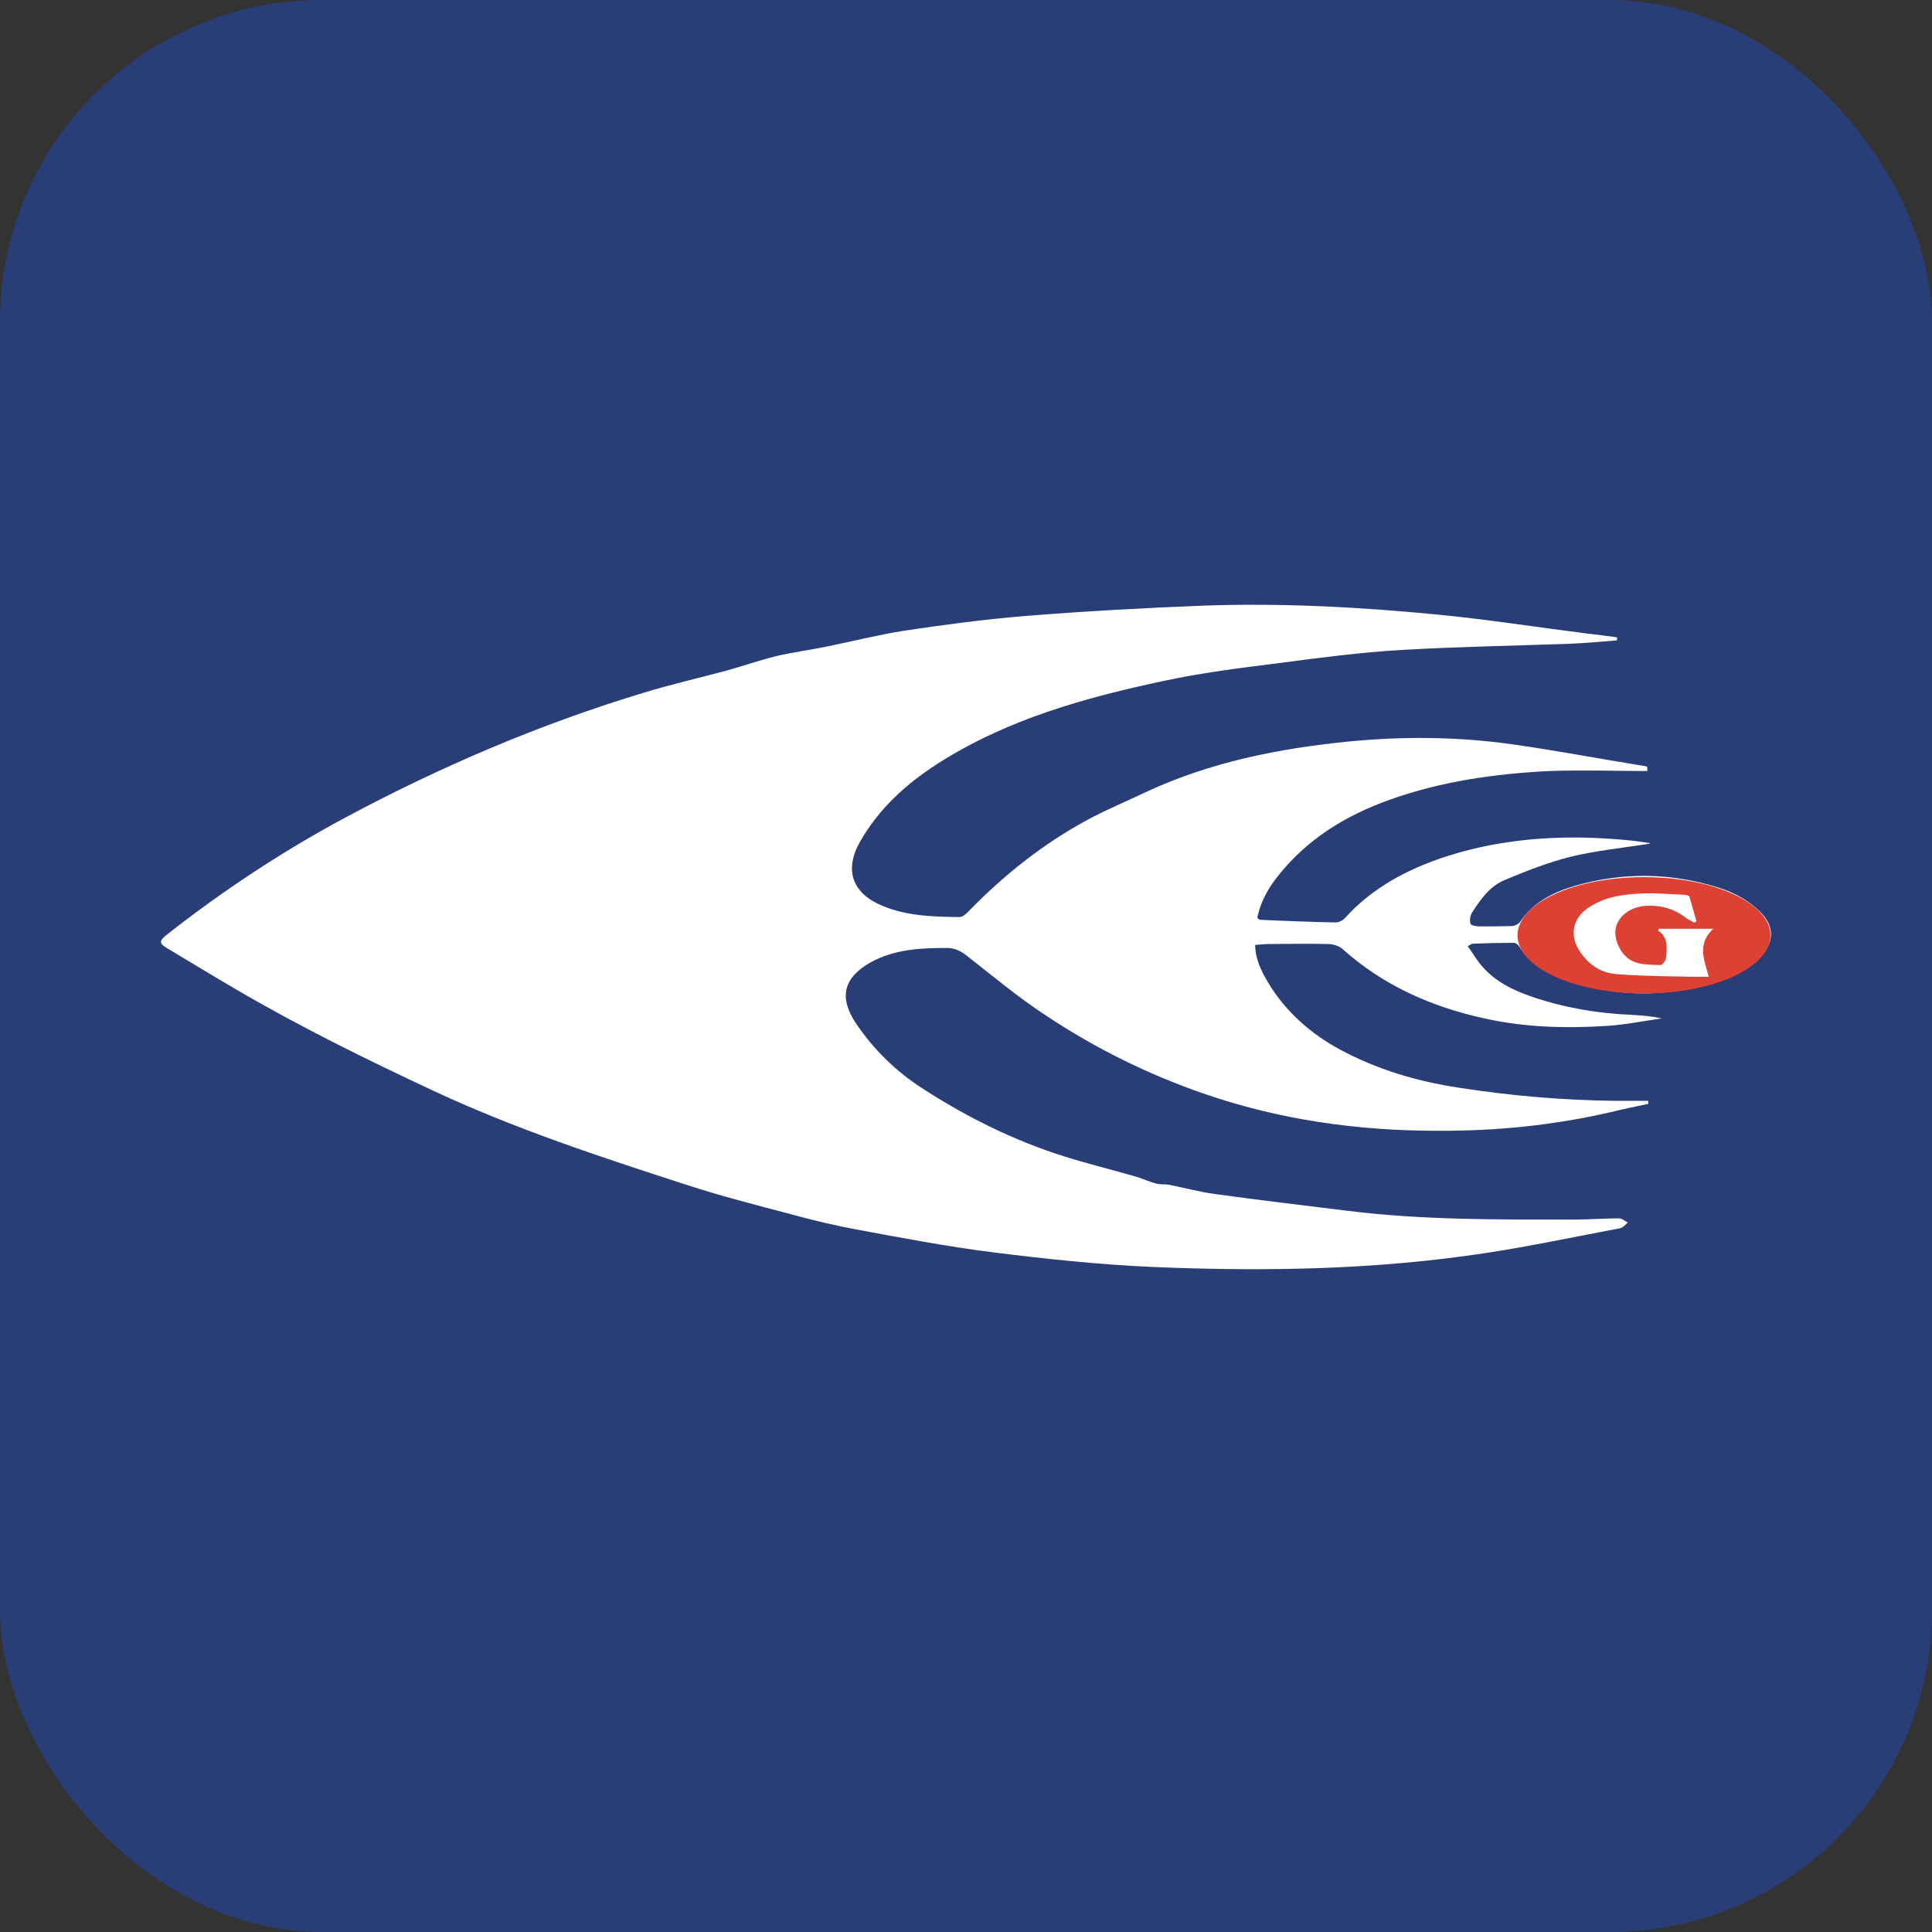 <svg width="24" height="24" viewBox="0 0 24 24" fill="none" xmlns="http://www.w3.org/2000/svg">
<rect x="0" y="0" width="24" height="24" fill="#333333" stroke="none"/>
<rect width="24" height="24" rx="4" fill="#293E77"/>
<path d="M20.471 9.578C20.061 9.578 19.655 9.563 19.245 9.578C18.571 9.612 17.908 9.705 17.271 9.932C16.713 10.13 16.221 10.431 15.852 10.912C15.737 11.061 15.655 11.221 15.618 11.403C15.636 11.414 15.644 11.426 15.655 11.426C15.968 11.441 16.277 11.452 16.59 11.459C16.627 11.459 16.679 11.437 16.705 11.407C17.052 11.023 17.491 10.793 17.975 10.636C18.713 10.401 19.469 10.364 20.236 10.439C20.322 10.446 20.404 10.461 20.489 10.472C20.493 10.472 20.497 10.483 20.497 10.48C20.169 10.532 19.834 10.565 19.51 10.643C19.227 10.714 18.955 10.822 18.687 10.934C18.504 11.012 18.389 11.176 18.284 11.34C18.262 11.377 18.255 11.437 18.266 11.474C18.273 11.496 18.34 11.508 18.378 11.508C18.512 11.508 18.646 11.508 18.78 11.504C18.813 11.504 18.862 11.481 18.88 11.455C19.044 11.213 19.286 11.087 19.551 11.008C20.15 10.833 20.75 10.837 21.35 11.027C21.543 11.087 21.718 11.184 21.864 11.325C22.042 11.5 22.046 11.701 21.871 11.884C21.659 12.103 21.379 12.204 21.093 12.264C20.534 12.386 19.979 12.364 19.439 12.17C19.215 12.088 19.011 11.98 18.88 11.768C18.865 11.742 18.832 11.712 18.806 11.712C18.634 11.712 18.463 11.716 18.296 11.723C18.281 11.723 18.27 11.735 18.232 11.753C18.292 11.835 18.34 11.921 18.404 11.995C18.571 12.193 18.795 12.301 19.033 12.383C19.428 12.517 19.837 12.588 20.255 12.606C20.385 12.614 20.512 12.621 20.642 12.651C20.415 12.684 20.191 12.729 19.964 12.744C19.446 12.777 18.929 12.763 18.422 12.647C17.77 12.502 17.178 12.238 16.675 11.787C16.631 11.75 16.56 11.727 16.5 11.727C16.255 11.72 16.009 11.727 15.763 11.727C15.707 11.727 15.655 11.735 15.592 11.738C15.595 11.921 15.67 12.066 15.752 12.204C15.968 12.565 16.281 12.841 16.646 13.038C17.104 13.284 17.599 13.433 18.117 13.511C18.765 13.612 19.413 13.668 20.068 13.675C20.203 13.675 20.34 13.675 20.474 13.675C20.474 13.686 20.474 13.701 20.478 13.712C20.318 13.746 20.158 13.779 20.001 13.817C19.297 13.98 18.579 14.051 17.856 14.047C16.862 14.047 15.886 13.91 14.944 13.582C14.255 13.344 13.603 13.02 12.996 12.617C12.649 12.39 12.329 12.122 12.001 11.865C11.923 11.806 11.845 11.772 11.748 11.776C11.428 11.776 11.108 11.794 10.817 11.954C10.482 12.141 10.418 12.386 10.627 12.703C10.851 13.038 11.134 13.314 11.473 13.53C12.016 13.88 12.594 14.167 13.216 14.364C13.514 14.457 13.815 14.532 14.113 14.617C14.199 14.643 14.277 14.681 14.363 14.703C14.415 14.718 14.471 14.707 14.523 14.718C14.713 14.755 14.903 14.807 15.096 14.833C15.636 14.908 16.176 14.971 16.716 15.038C17.655 15.157 18.601 15.15 19.543 15.15C19.733 15.15 19.923 15.135 20.113 15.135C20.15 15.135 20.184 15.168 20.221 15.187C20.191 15.213 20.162 15.25 20.124 15.258C19.573 15.362 19.026 15.478 18.474 15.563C17.093 15.775 15.7 15.798 14.303 15.738C13.644 15.709 12.985 15.638 12.329 15.556C11.763 15.485 11.201 15.377 10.638 15.273C10.374 15.224 10.109 15.161 9.849 15.09C9.402 14.971 8.955 14.859 8.515 14.714C7.454 14.371 6.392 14.021 5.379 13.548C4.553 13.161 3.733 12.759 2.944 12.297C2.657 12.13 2.37 11.954 2.083 11.783C1.975 11.72 1.972 11.69 2.076 11.608C2.769 11.064 3.502 10.58 4.277 10.163C5.465 9.526 6.702 8.997 7.994 8.606C8.333 8.502 8.679 8.424 9.022 8.331C9.227 8.275 9.428 8.204 9.636 8.152C9.838 8.104 10.046 8.077 10.251 8.036C10.579 7.969 10.899 7.888 11.23 7.835C11.726 7.761 12.225 7.694 12.724 7.653C13.469 7.593 14.214 7.552 14.959 7.523C15.927 7.489 16.892 7.541 17.852 7.634C18.474 7.694 19.089 7.791 19.707 7.869C19.834 7.884 19.96 7.899 20.087 7.917V7.955C19.901 7.969 19.711 7.988 19.525 7.996C18.821 8.022 18.113 8.033 17.409 8.074C16.899 8.104 16.389 8.171 15.882 8.238C15.409 8.297 14.932 8.357 14.463 8.457C13.48 8.666 12.515 8.934 11.655 9.482C11.26 9.735 10.918 10.044 10.683 10.457C10.482 10.811 10.59 11.102 10.966 11.254C11.271 11.381 11.595 11.388 11.919 11.392C11.957 11.392 12.005 11.351 12.035 11.318C12.474 10.867 12.966 10.476 13.521 10.178C13.759 10.051 14.009 9.947 14.251 9.832C15.04 9.467 15.882 9.299 16.739 9.213C17.413 9.146 18.091 9.15 18.765 9.243C19.32 9.321 19.871 9.426 20.422 9.515C20.437 9.515 20.448 9.522 20.463 9.526C20.463 9.541 20.463 9.556 20.463 9.575L20.471 9.578ZM20.608 11.537C20.608 11.537 20.597 11.556 20.593 11.563C20.724 11.649 20.705 11.776 20.694 11.895C20.694 11.928 20.649 11.992 20.627 11.992C20.512 11.992 20.385 11.992 20.284 11.947C20.128 11.88 20.039 11.668 20.068 11.53C20.102 11.381 20.244 11.277 20.422 11.258C20.612 11.239 20.784 11.284 20.936 11.403C20.97 11.429 21.007 11.444 21.044 11.466C21.052 11.459 21.063 11.455 21.07 11.448C21.044 11.347 21.018 11.247 20.985 11.146C20.981 11.131 20.947 11.12 20.929 11.12C20.761 11.113 20.597 11.094 20.43 11.102C20.191 11.109 19.953 11.135 19.744 11.269C19.521 11.411 19.484 11.638 19.64 11.85C19.748 11.995 19.897 12.088 20.068 12.103C20.374 12.13 20.683 12.13 20.988 12.137C21.063 12.137 21.137 12.137 21.223 12.137C21.163 11.921 21.078 11.731 21.279 11.541H20.605L20.608 11.537Z" fill="white"/>
<path d="M20.422 12.341C21.29 12.341 21.994 12.018 21.994 11.619C21.994 11.22 21.29 10.896 20.422 10.896C19.554 10.896 18.851 11.22 18.851 11.619C18.851 12.018 19.554 12.341 20.422 12.341Z" fill="#DD4134"/>
<path d="M20.608 11.537H21.283C21.081 11.727 21.167 11.917 21.227 12.133C21.141 12.133 21.067 12.133 20.992 12.133C20.687 12.126 20.378 12.126 20.072 12.1C19.897 12.085 19.752 11.995 19.644 11.846C19.487 11.634 19.525 11.407 19.748 11.265C19.957 11.131 20.195 11.105 20.433 11.098C20.601 11.094 20.765 11.109 20.933 11.116C20.951 11.116 20.985 11.128 20.988 11.142C21.018 11.243 21.044 11.344 21.074 11.444C21.067 11.452 21.055 11.455 21.048 11.463C21.011 11.44 20.973 11.425 20.94 11.399C20.787 11.284 20.62 11.239 20.426 11.254C20.247 11.273 20.106 11.377 20.072 11.526C20.042 11.664 20.132 11.876 20.288 11.943C20.389 11.988 20.515 11.984 20.631 11.988C20.653 11.988 20.694 11.928 20.698 11.891C20.705 11.772 20.728 11.645 20.597 11.56C20.601 11.552 20.608 11.541 20.612 11.534L20.608 11.537Z" fill="white"/>
</svg>
